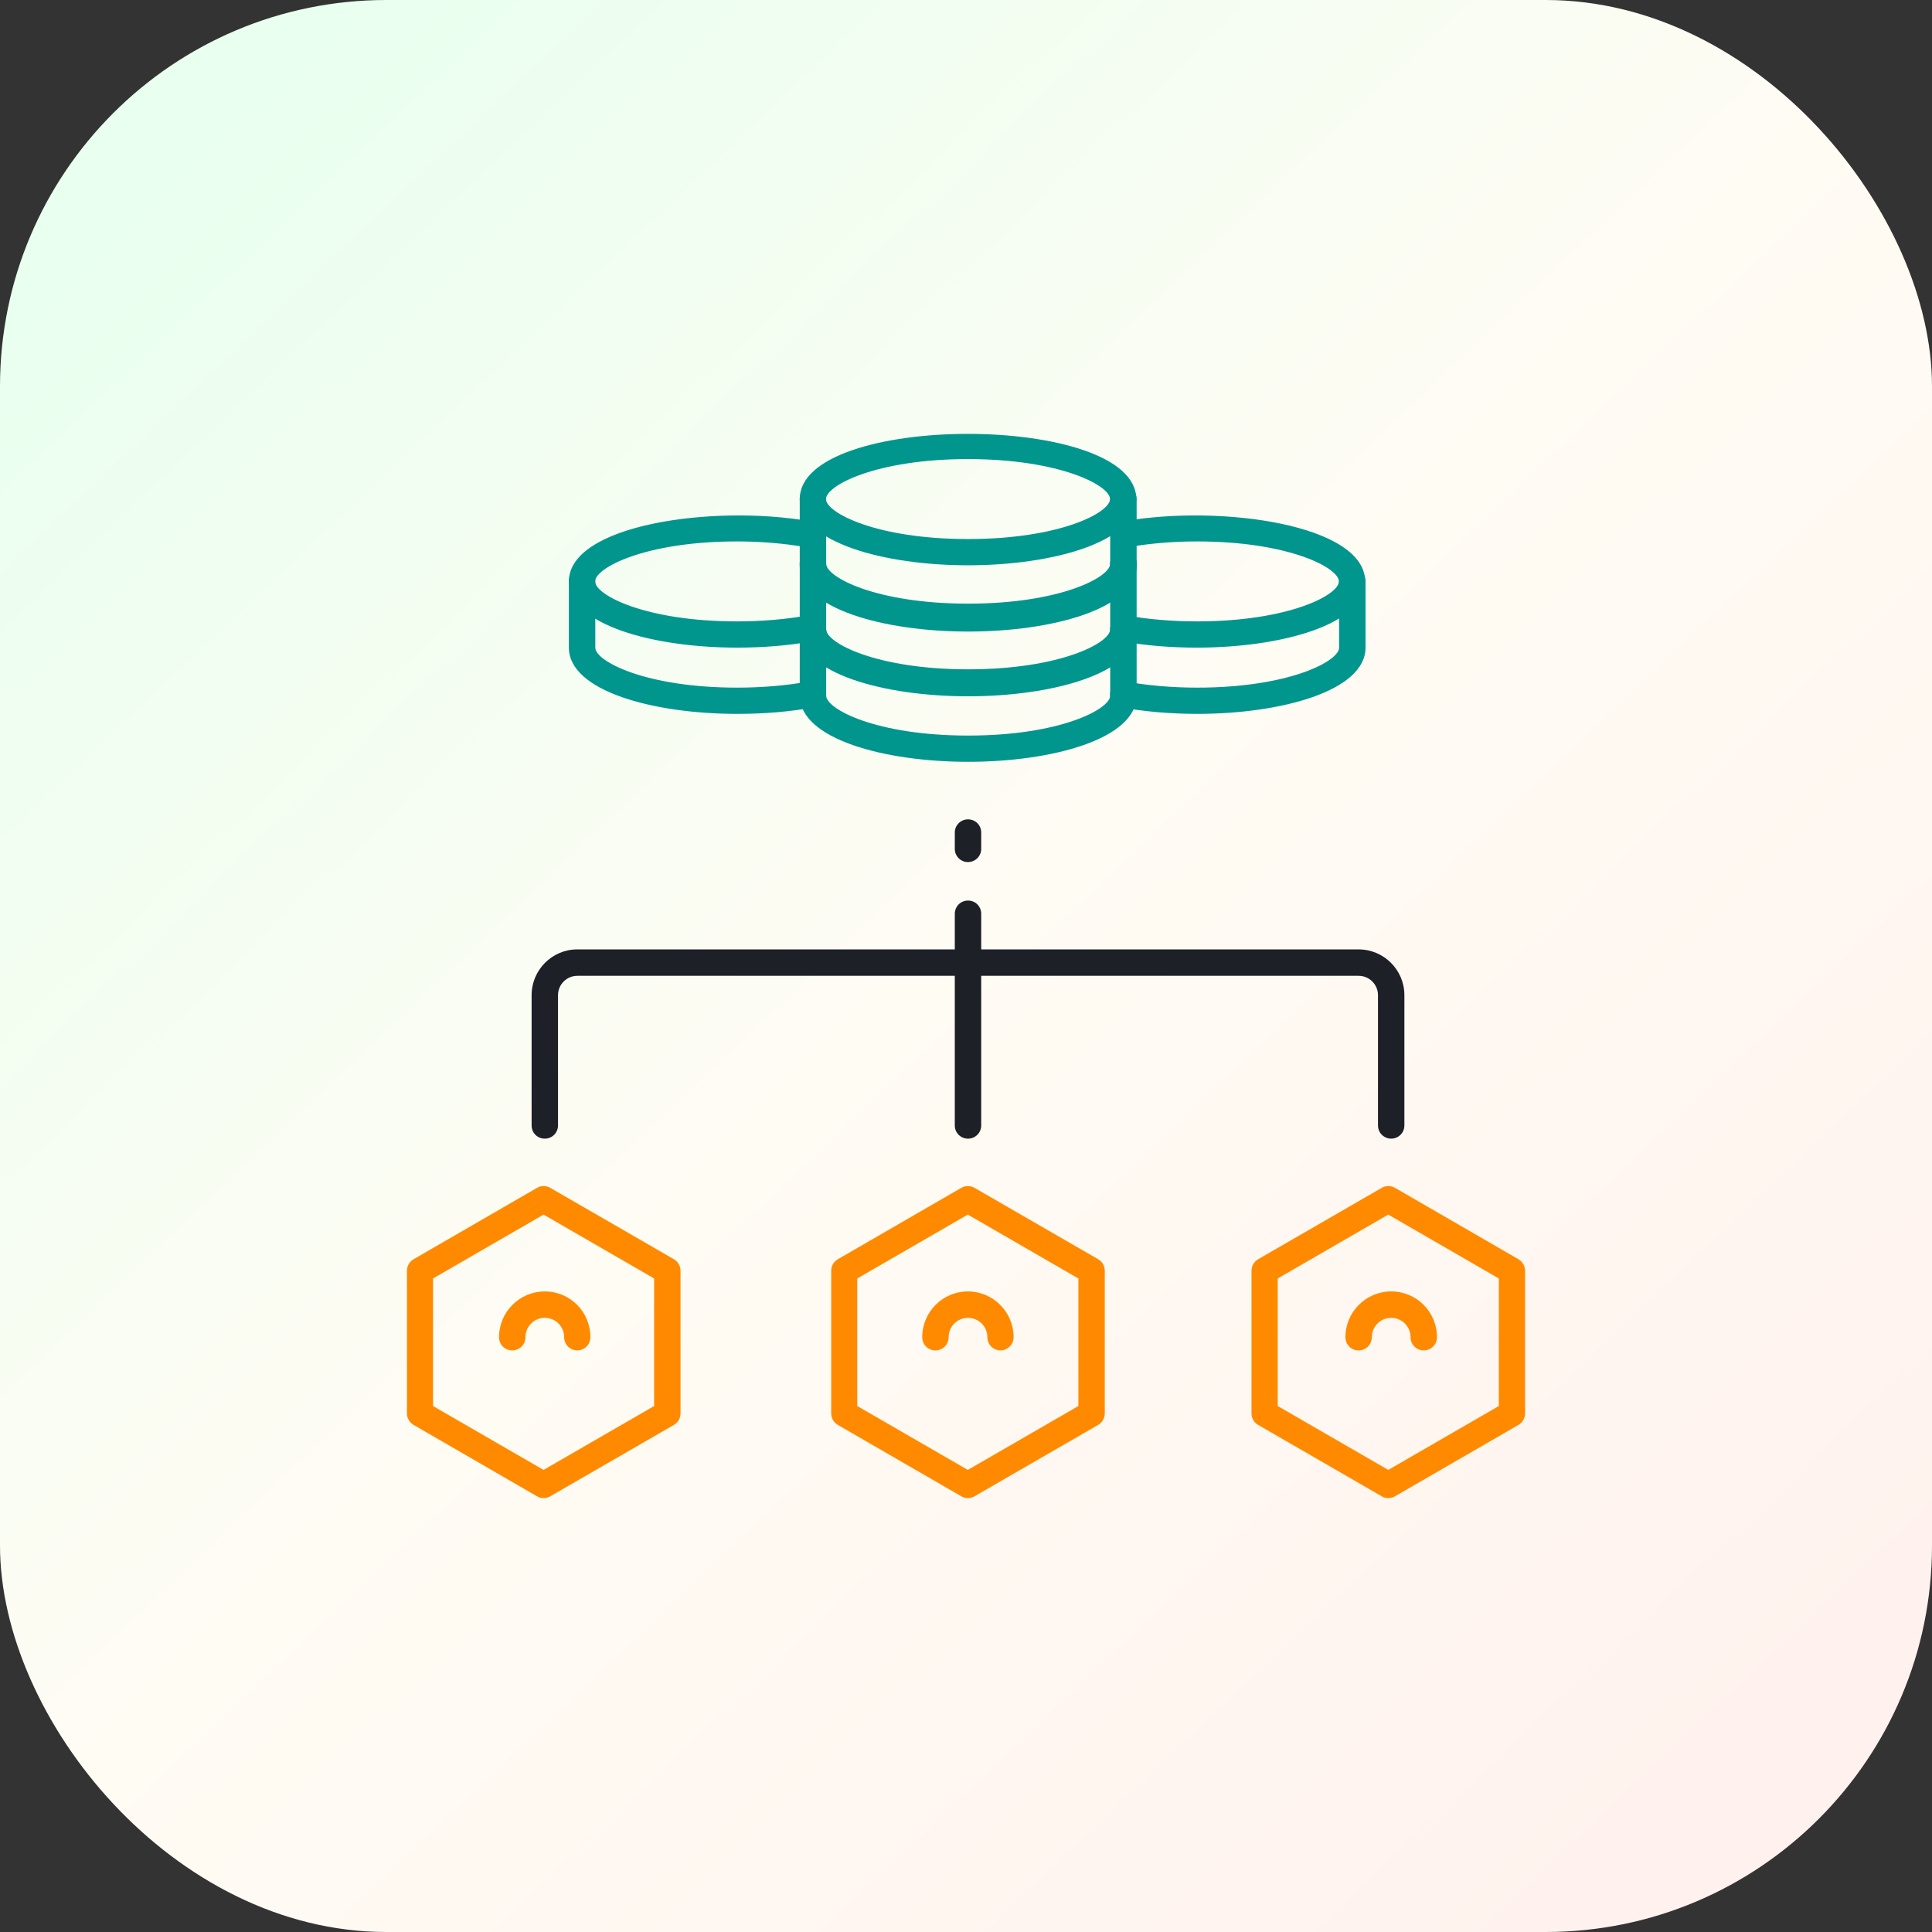 <svg width="100" height="100" viewBox="0 0 100 100" fill="none" xmlns="http://www.w3.org/2000/svg">
<rect x="0" y="0" width="100" height="100" fill="#333333" stroke="none"/>
<rect width="100" height="100" rx="20" fill="url(#paint0_linear_11000_18083)"/>
<path d="M61.95 33.521C60.62 33.521 59.346 33.418 58.166 33.212C57.801 33.147 57.548 32.791 57.614 32.425C57.679 32.06 58.035 31.807 58.401 31.873C59.487 32.06 60.714 32.163 61.95 32.163C66.707 32.163 69.301 30.796 69.301 30.094C69.301 29.391 66.707 28.024 61.95 28.024C60.732 28.024 59.515 28.127 58.438 28.314C58.063 28.38 57.717 28.127 57.651 27.762C57.586 27.397 57.839 27.041 58.204 26.975C63.214 26.104 70.659 27.163 70.659 30.094C70.659 32.341 66.276 33.521 61.95 33.521Z" fill="#00968D"/>
<path d="M61.951 36.95C60.575 36.95 59.217 36.828 58.009 36.613C57.644 36.548 57.4 36.192 57.466 35.817C57.531 35.452 57.878 35.199 58.262 35.274C59.386 35.48 60.669 35.592 61.961 35.592C66.718 35.592 69.312 34.225 69.312 33.523V30.086C69.312 29.711 69.612 29.402 69.996 29.402C70.38 29.402 70.679 29.702 70.679 30.086V33.523C70.679 35.77 66.297 36.95 61.97 36.95H61.951Z" fill="#00968D"/>
<path d="M38.154 33.521C33.828 33.521 29.445 32.341 29.445 30.094C29.445 27.163 36.89 26.104 41.9 26.975C42.266 27.041 42.518 27.387 42.453 27.762C42.387 28.127 42.032 28.38 41.666 28.314C40.589 28.127 39.372 28.024 38.154 28.024C33.397 28.024 30.803 29.391 30.803 30.094C30.803 30.796 33.397 32.163 38.154 32.163C39.391 32.163 40.617 32.06 41.704 31.873C42.069 31.807 42.425 32.051 42.49 32.425C42.556 32.791 42.312 33.147 41.938 33.212C40.758 33.418 39.484 33.521 38.154 33.521Z" fill="#00968D"/>
<path d="M38.154 36.95C33.828 36.95 29.445 35.77 29.445 33.523V30.086C29.445 29.711 29.745 29.402 30.129 29.402C30.513 29.402 30.813 29.702 30.813 30.086V33.523C30.813 34.225 33.407 35.592 38.164 35.592C39.456 35.592 40.739 35.48 41.863 35.274C42.228 35.208 42.584 35.452 42.659 35.817C42.724 36.182 42.481 36.538 42.116 36.613C40.908 36.838 39.55 36.95 38.173 36.95H38.154Z" fill="#00968D"/>
<path d="M50.104 32.603C45.777 32.603 41.395 31.423 41.395 29.176C41.395 28.801 41.694 28.492 42.078 28.492C42.462 28.492 42.762 28.792 42.762 29.176C42.762 29.878 45.356 31.245 50.113 31.245C54.87 31.245 57.464 29.878 57.464 29.176C57.464 28.801 57.764 28.492 58.148 28.492C58.532 28.492 58.832 28.792 58.832 29.176C58.832 31.423 54.449 32.603 50.122 32.603H50.104Z" fill="#00968D"/>
<path d="M50.104 36.04C45.777 36.04 41.395 34.86 41.395 32.613V29.176C41.395 28.801 41.694 28.492 42.078 28.492C42.462 28.492 42.762 28.792 42.762 29.176V32.613C42.762 33.315 45.356 34.682 50.113 34.682C54.87 34.682 57.464 33.315 57.464 32.613V29.176C57.464 28.801 57.764 28.492 58.148 28.492C58.532 28.492 58.832 28.792 58.832 29.176V32.613C58.832 34.86 54.449 36.04 50.122 36.04H50.104Z" fill="#00968D"/>
<path d="M50.104 29.259C45.777 29.259 41.395 28.079 41.395 25.832C41.395 21.327 58.813 21.337 58.813 25.832C58.813 28.079 54.43 29.259 50.104 29.259ZM50.104 23.762C45.346 23.762 42.752 25.13 42.752 25.832C42.752 26.534 45.346 27.901 50.104 27.901C54.861 27.901 57.455 26.534 57.455 25.832C57.455 25.13 54.861 23.762 50.104 23.762Z" fill="#00968D"/>
<path d="M50.104 32.689C45.777 32.689 41.395 31.509 41.395 29.261V25.824C41.395 25.45 41.694 25.141 42.078 25.141C42.462 25.141 42.762 25.44 42.762 25.824V29.261C42.762 29.963 45.356 31.331 50.113 31.331C54.87 31.331 57.464 29.963 57.464 29.261V25.824C57.464 25.45 57.764 25.141 58.148 25.141C58.532 25.141 58.832 25.44 58.832 25.824V29.261C58.832 31.509 54.449 32.689 50.122 32.689H50.104Z" fill="#00968D"/>
<path d="M50.104 39.431C45.777 39.431 41.395 38.251 41.395 36.003V32.566C41.395 32.192 41.694 31.883 42.078 31.883C42.462 31.883 42.762 32.182 42.762 32.566V36.003C42.762 36.706 45.356 38.073 50.113 38.073C54.87 38.073 57.464 36.706 57.464 36.003V32.566C57.464 32.192 57.764 31.883 58.148 31.883C58.532 31.883 58.832 32.182 58.832 32.566V36.003C58.832 38.251 54.449 39.431 50.122 39.431H50.104Z" fill="#00968D"/>
<path d="M50.104 36.002C45.777 36.002 41.395 34.822 41.395 32.574C41.395 32.2 41.694 31.891 42.078 31.891C42.462 31.891 42.762 32.19 42.762 32.574C42.762 33.277 45.356 34.644 50.113 34.644C54.87 34.644 57.464 33.277 57.464 32.574C57.464 32.2 57.764 31.891 58.148 31.891C58.532 31.891 58.832 32.19 58.832 32.574C58.832 34.822 54.449 36.002 50.122 36.002H50.104Z" fill="#00968D"/>
<path d="M50.103 58.937C49.729 58.937 49.42 58.638 49.42 58.254V47.297C49.42 46.922 49.72 46.613 50.103 46.613C50.487 46.613 50.787 46.913 50.787 47.297V58.254C50.787 58.628 50.487 58.937 50.103 58.937Z" fill="#1D2027"/>
<path d="M50.103 44.62C49.729 44.62 49.42 44.321 49.42 43.937V43.094C49.42 42.719 49.72 42.41 50.103 42.41C50.487 42.41 50.787 42.71 50.787 43.094V43.937C50.787 44.311 50.487 44.62 50.103 44.62Z" fill="#1D2027"/>
<path d="M72.007 58.936C71.633 58.936 71.324 58.636 71.324 58.252V51.51C71.324 50.957 70.874 50.508 70.322 50.508H29.885C29.332 50.508 28.883 50.957 28.883 51.51V58.252C28.883 58.627 28.583 58.936 28.199 58.936C27.815 58.936 27.516 58.636 27.516 58.252V51.51C27.516 50.208 28.574 49.141 29.875 49.141H70.322C71.623 49.141 72.691 50.199 72.691 51.51V58.252C72.691 58.627 72.391 58.936 72.007 58.936Z" fill="#1D2027"/>
<path d="M71.857 77.542C71.735 77.542 71.623 77.514 71.52 77.449L65.115 73.75C64.909 73.628 64.777 73.403 64.777 73.16V65.771C64.777 65.528 64.909 65.303 65.115 65.181L71.52 61.482C71.726 61.36 71.988 61.36 72.204 61.482L78.6 65.181C78.806 65.303 78.937 65.528 78.937 65.771V73.16C78.937 73.403 78.806 73.628 78.6 73.75L72.204 77.449C72.1 77.505 71.979 77.542 71.866 77.542H71.857ZM66.135 72.776L71.857 76.082L77.579 72.776V66.174L71.857 62.868L66.135 66.174V72.776Z" fill="#FF8A00"/>
<path d="M50.094 77.542C49.972 77.542 49.86 77.514 49.757 77.449L43.361 73.75C43.154 73.628 43.023 73.403 43.023 73.16V65.771C43.023 65.528 43.154 65.303 43.361 65.181L49.757 61.482C49.963 61.36 50.225 61.36 50.44 61.482L56.846 65.181C57.052 65.303 57.183 65.528 57.183 65.771V73.16C57.183 73.403 57.052 73.628 56.846 73.75L50.44 77.449C50.337 77.505 50.215 77.542 50.103 77.542H50.094ZM44.372 72.776L50.094 76.082L55.816 72.776V66.174L50.094 62.868L44.372 66.174V72.776Z" fill="#FF8A00"/>
<path d="M28.135 77.542C28.013 77.542 27.901 77.514 27.798 77.449L21.402 73.75C21.196 73.628 21.064 73.403 21.064 73.16V65.771C21.064 65.528 21.196 65.303 21.402 65.181L27.798 61.482C28.004 61.36 28.266 61.36 28.481 61.482L34.887 65.181C35.093 65.303 35.224 65.528 35.224 65.771V73.16C35.224 73.403 35.093 73.628 34.887 73.75L28.481 77.449C28.378 77.505 28.256 77.542 28.144 77.542H28.135ZM22.413 72.776L28.135 76.082L33.857 72.776V66.174L28.135 62.868L22.413 66.174V72.776Z" fill="#FF8A00"/>
<path d="M51.789 69.897C51.415 69.897 51.106 69.597 51.106 69.213C51.106 68.66 50.656 68.211 50.104 68.211C49.551 68.211 49.102 68.66 49.102 69.213C49.102 69.588 48.802 69.897 48.418 69.897C48.034 69.897 47.734 69.597 47.734 69.213C47.734 67.911 48.793 66.844 50.094 66.844C51.396 66.844 52.464 67.902 52.464 69.213C52.464 69.588 52.164 69.897 51.78 69.897H51.789Z" fill="#FF8A00"/>
<path d="M29.885 69.897C29.51 69.897 29.201 69.597 29.201 69.213C29.201 68.66 28.752 68.211 28.199 68.211C27.647 68.211 27.197 68.66 27.197 69.213C27.197 69.588 26.898 69.897 26.514 69.897C26.13 69.897 25.83 69.597 25.83 69.213C25.83 67.911 26.888 66.844 28.199 66.844C29.51 66.844 30.559 67.902 30.559 69.213C30.559 69.588 30.26 69.897 29.876 69.897H29.885Z" fill="#FF8A00"/>
<path d="M73.694 69.897C73.319 69.897 73.01 69.597 73.01 69.213C73.01 68.66 72.561 68.211 72.008 68.211C71.455 68.211 71.006 68.66 71.006 69.213C71.006 69.588 70.706 69.897 70.322 69.897C69.938 69.897 69.639 69.597 69.639 69.213C69.639 67.911 70.697 66.844 72.008 66.844C73.319 66.844 74.377 67.902 74.377 69.213C74.377 69.588 74.078 69.897 73.694 69.897Z" fill="#FF8A00"/>
<defs>
<linearGradient id="paint0_linear_11000_18083" x1="8.846" y1="8.077" x2="88.846" y2="92.308" gradientUnits="userSpaceOnUse">
<stop stop-color="#E9FFEF"/>
<stop offset="0.495" stop-color="#FFFCF4"/>
<stop offset="1" stop-color="#FFF2EE"/>
</linearGradient>
</defs>
</svg>
